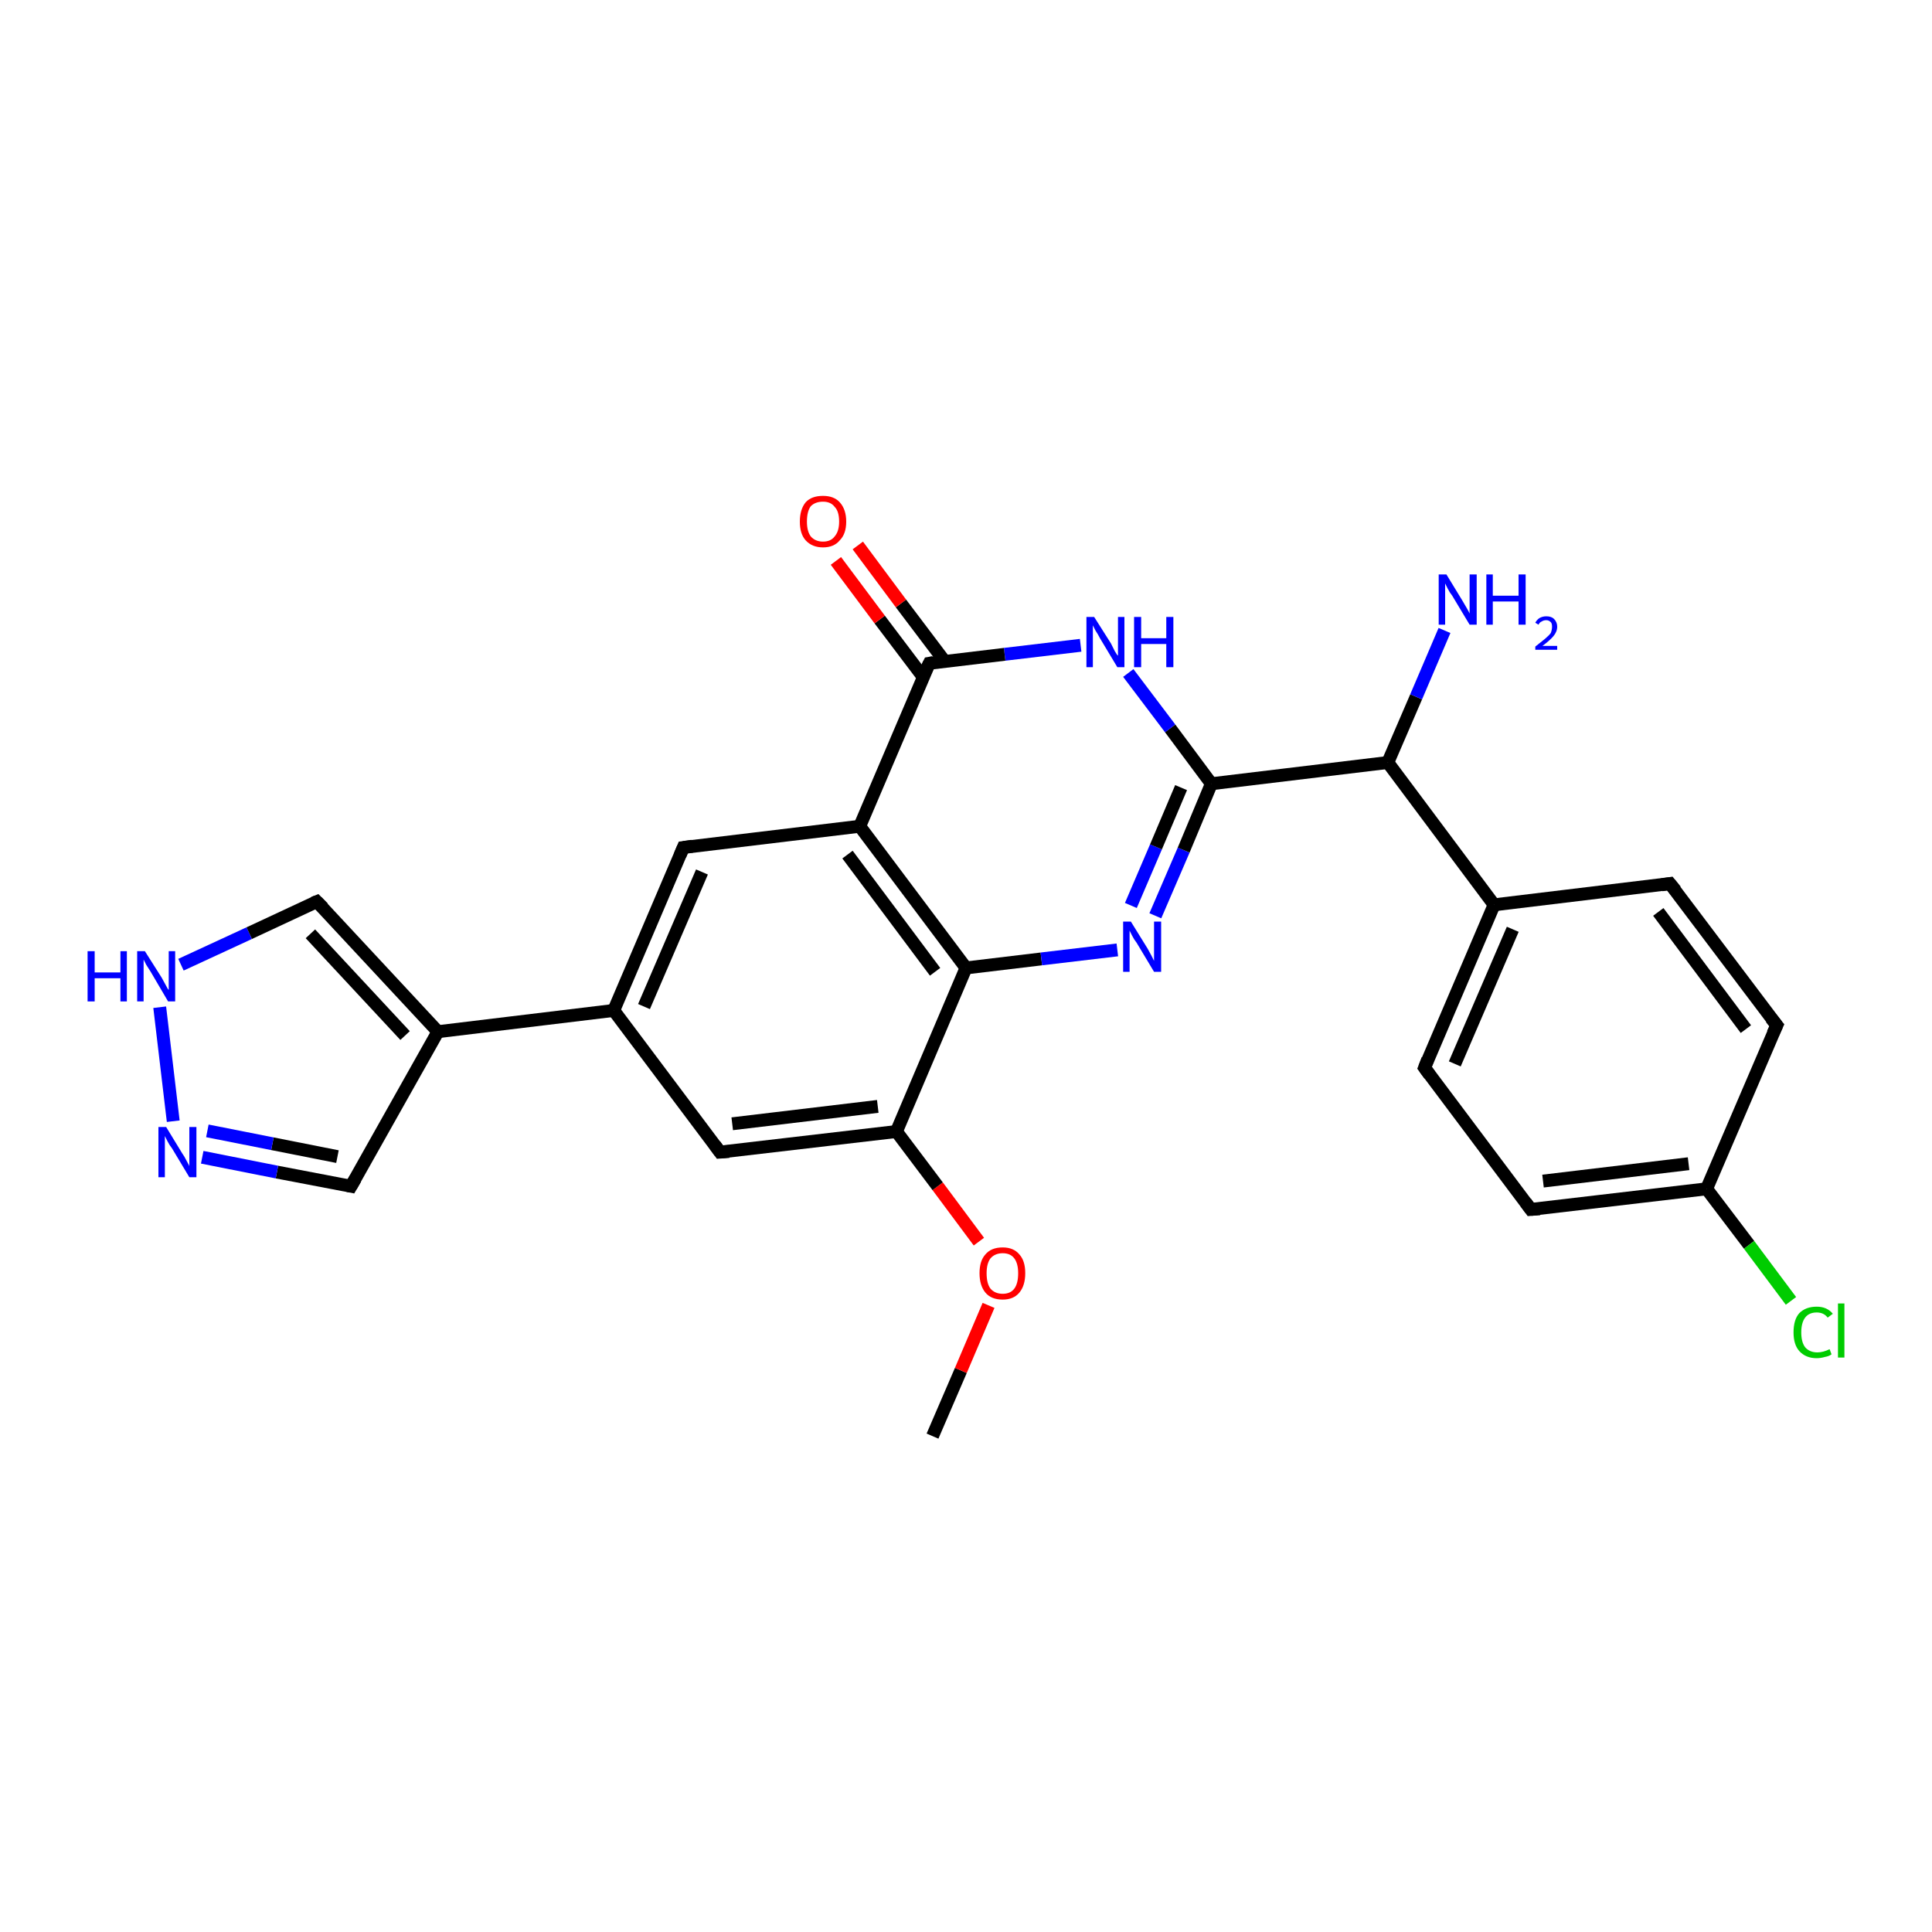 <?xml version='1.0' encoding='iso-8859-1'?>
<svg version='1.1' baseProfile='full'
              xmlns='http://www.w3.org/2000/svg'
                      xmlns:rdkit='http://www.rdkit.org/xml'
                      xmlns:xlink='http://www.w3.org/1999/xlink'
                  xml:space='preserve'
width='300px' height='300px' viewBox='0 0 300 300'>
<!-- END OF HEADER -->
<rect style='opacity:1.0;fill:#FFFFFF;stroke:none' width='300.0' height='300.0' x='0.0' y='0.0'> </rect>
<path class='bond-0 atom-0 atom-1' d='M 144.8,223.0 L 149.2,212.8' style='fill:none;fill-rule:evenodd;stroke:#000000;stroke-width:2.0px;stroke-linecap:butt;stroke-linejoin:miter;stroke-opacity:1' />
<path class='bond-0 atom-0 atom-1' d='M 149.2,212.8 L 153.5,202.7' style='fill:none;fill-rule:evenodd;stroke:#FF0000;stroke-width:2.0px;stroke-linecap:butt;stroke-linejoin:miter;stroke-opacity:1' />
<path class='bond-1 atom-1 atom-2' d='M 152.0,192.8 L 145.6,184.2' style='fill:none;fill-rule:evenodd;stroke:#FF0000;stroke-width:2.0px;stroke-linecap:butt;stroke-linejoin:miter;stroke-opacity:1' />
<path class='bond-1 atom-1 atom-2' d='M 145.6,184.2 L 139.2,175.7' style='fill:none;fill-rule:evenodd;stroke:#000000;stroke-width:2.0px;stroke-linecap:butt;stroke-linejoin:miter;stroke-opacity:1' />
<path class='bond-2 atom-2 atom-3' d='M 139.2,175.7 L 111.8,178.9' style='fill:none;fill-rule:evenodd;stroke:#000000;stroke-width:2.0px;stroke-linecap:butt;stroke-linejoin:miter;stroke-opacity:1' />
<path class='bond-2 atom-2 atom-3' d='M 136.3,171.8 L 113.7,174.5' style='fill:none;fill-rule:evenodd;stroke:#000000;stroke-width:2.0px;stroke-linecap:butt;stroke-linejoin:miter;stroke-opacity:1' />
<path class='bond-3 atom-3 atom-4' d='M 111.8,178.9 L 95.3,156.9' style='fill:none;fill-rule:evenodd;stroke:#000000;stroke-width:2.0px;stroke-linecap:butt;stroke-linejoin:miter;stroke-opacity:1' />
<path class='bond-4 atom-4 atom-5' d='M 95.3,156.9 L 106.1,131.6' style='fill:none;fill-rule:evenodd;stroke:#000000;stroke-width:2.0px;stroke-linecap:butt;stroke-linejoin:miter;stroke-opacity:1' />
<path class='bond-4 atom-4 atom-5' d='M 100.0,156.3 L 109.0,135.4' style='fill:none;fill-rule:evenodd;stroke:#000000;stroke-width:2.0px;stroke-linecap:butt;stroke-linejoin:miter;stroke-opacity:1' />
<path class='bond-5 atom-5 atom-6' d='M 106.1,131.6 L 133.5,128.3' style='fill:none;fill-rule:evenodd;stroke:#000000;stroke-width:2.0px;stroke-linecap:butt;stroke-linejoin:miter;stroke-opacity:1' />
<path class='bond-6 atom-6 atom-7' d='M 133.5,128.3 L 150.0,150.3' style='fill:none;fill-rule:evenodd;stroke:#000000;stroke-width:2.0px;stroke-linecap:butt;stroke-linejoin:miter;stroke-opacity:1' />
<path class='bond-6 atom-6 atom-7' d='M 131.6,132.7 L 145.2,150.9' style='fill:none;fill-rule:evenodd;stroke:#000000;stroke-width:2.0px;stroke-linecap:butt;stroke-linejoin:miter;stroke-opacity:1' />
<path class='bond-7 atom-7 atom-8' d='M 150.0,150.3 L 161.7,148.9' style='fill:none;fill-rule:evenodd;stroke:#000000;stroke-width:2.0px;stroke-linecap:butt;stroke-linejoin:miter;stroke-opacity:1' />
<path class='bond-7 atom-7 atom-8' d='M 161.7,148.9 L 173.5,147.5' style='fill:none;fill-rule:evenodd;stroke:#0000FF;stroke-width:2.0px;stroke-linecap:butt;stroke-linejoin:miter;stroke-opacity:1' />
<path class='bond-8 atom-8 atom-9' d='M 179.4,142.2 L 183.8,132.0' style='fill:none;fill-rule:evenodd;stroke:#0000FF;stroke-width:2.0px;stroke-linecap:butt;stroke-linejoin:miter;stroke-opacity:1' />
<path class='bond-8 atom-8 atom-9' d='M 183.8,132.0 L 188.1,121.7' style='fill:none;fill-rule:evenodd;stroke:#000000;stroke-width:2.0px;stroke-linecap:butt;stroke-linejoin:miter;stroke-opacity:1' />
<path class='bond-8 atom-8 atom-9' d='M 175.6,140.6 L 179.5,131.5' style='fill:none;fill-rule:evenodd;stroke:#0000FF;stroke-width:2.0px;stroke-linecap:butt;stroke-linejoin:miter;stroke-opacity:1' />
<path class='bond-8 atom-8 atom-9' d='M 179.5,131.5 L 183.4,122.3' style='fill:none;fill-rule:evenodd;stroke:#000000;stroke-width:2.0px;stroke-linecap:butt;stroke-linejoin:miter;stroke-opacity:1' />
<path class='bond-9 atom-9 atom-10' d='M 188.1,121.7 L 181.7,113.1' style='fill:none;fill-rule:evenodd;stroke:#000000;stroke-width:2.0px;stroke-linecap:butt;stroke-linejoin:miter;stroke-opacity:1' />
<path class='bond-9 atom-9 atom-10' d='M 181.7,113.1 L 175.2,104.5' style='fill:none;fill-rule:evenodd;stroke:#0000FF;stroke-width:2.0px;stroke-linecap:butt;stroke-linejoin:miter;stroke-opacity:1' />
<path class='bond-10 atom-10 atom-11' d='M 167.8,100.2 L 156.0,101.6' style='fill:none;fill-rule:evenodd;stroke:#0000FF;stroke-width:2.0px;stroke-linecap:butt;stroke-linejoin:miter;stroke-opacity:1' />
<path class='bond-10 atom-10 atom-11' d='M 156.0,101.6 L 144.3,103.0' style='fill:none;fill-rule:evenodd;stroke:#000000;stroke-width:2.0px;stroke-linecap:butt;stroke-linejoin:miter;stroke-opacity:1' />
<path class='bond-11 atom-11 atom-12' d='M 146.7,102.7 L 139.9,93.7' style='fill:none;fill-rule:evenodd;stroke:#000000;stroke-width:2.0px;stroke-linecap:butt;stroke-linejoin:miter;stroke-opacity:1' />
<path class='bond-11 atom-11 atom-12' d='M 139.9,93.7 L 133.2,84.7' style='fill:none;fill-rule:evenodd;stroke:#FF0000;stroke-width:2.0px;stroke-linecap:butt;stroke-linejoin:miter;stroke-opacity:1' />
<path class='bond-11 atom-11 atom-12' d='M 143.4,105.2 L 136.6,96.2' style='fill:none;fill-rule:evenodd;stroke:#000000;stroke-width:2.0px;stroke-linecap:butt;stroke-linejoin:miter;stroke-opacity:1' />
<path class='bond-11 atom-11 atom-12' d='M 136.6,96.2 L 129.8,87.1' style='fill:none;fill-rule:evenodd;stroke:#FF0000;stroke-width:2.0px;stroke-linecap:butt;stroke-linejoin:miter;stroke-opacity:1' />
<path class='bond-12 atom-9 atom-13' d='M 188.1,121.7 L 215.5,118.4' style='fill:none;fill-rule:evenodd;stroke:#000000;stroke-width:2.0px;stroke-linecap:butt;stroke-linejoin:miter;stroke-opacity:1' />
<path class='bond-13 atom-13 atom-14' d='M 215.5,118.4 L 219.9,108.2' style='fill:none;fill-rule:evenodd;stroke:#000000;stroke-width:2.0px;stroke-linecap:butt;stroke-linejoin:miter;stroke-opacity:1' />
<path class='bond-13 atom-13 atom-14' d='M 219.9,108.2 L 224.3,97.9' style='fill:none;fill-rule:evenodd;stroke:#0000FF;stroke-width:2.0px;stroke-linecap:butt;stroke-linejoin:miter;stroke-opacity:1' />
<path class='bond-14 atom-13 atom-15' d='M 215.5,118.4 L 232.0,140.5' style='fill:none;fill-rule:evenodd;stroke:#000000;stroke-width:2.0px;stroke-linecap:butt;stroke-linejoin:miter;stroke-opacity:1' />
<path class='bond-15 atom-15 atom-16' d='M 232.0,140.5 L 221.2,165.8' style='fill:none;fill-rule:evenodd;stroke:#000000;stroke-width:2.0px;stroke-linecap:butt;stroke-linejoin:miter;stroke-opacity:1' />
<path class='bond-15 atom-15 atom-16' d='M 234.9,144.3 L 225.9,165.2' style='fill:none;fill-rule:evenodd;stroke:#000000;stroke-width:2.0px;stroke-linecap:butt;stroke-linejoin:miter;stroke-opacity:1' />
<path class='bond-16 atom-16 atom-17' d='M 221.2,165.8 L 237.7,187.8' style='fill:none;fill-rule:evenodd;stroke:#000000;stroke-width:2.0px;stroke-linecap:butt;stroke-linejoin:miter;stroke-opacity:1' />
<path class='bond-17 atom-17 atom-18' d='M 237.7,187.8 L 265.0,184.6' style='fill:none;fill-rule:evenodd;stroke:#000000;stroke-width:2.0px;stroke-linecap:butt;stroke-linejoin:miter;stroke-opacity:1' />
<path class='bond-17 atom-17 atom-18' d='M 239.6,183.4 L 262.2,180.7' style='fill:none;fill-rule:evenodd;stroke:#000000;stroke-width:2.0px;stroke-linecap:butt;stroke-linejoin:miter;stroke-opacity:1' />
<path class='bond-18 atom-18 atom-19' d='M 265.0,184.6 L 271.6,193.3' style='fill:none;fill-rule:evenodd;stroke:#000000;stroke-width:2.0px;stroke-linecap:butt;stroke-linejoin:miter;stroke-opacity:1' />
<path class='bond-18 atom-18 atom-19' d='M 271.6,193.3 L 278.1,202.0' style='fill:none;fill-rule:evenodd;stroke:#00CC00;stroke-width:2.0px;stroke-linecap:butt;stroke-linejoin:miter;stroke-opacity:1' />
<path class='bond-19 atom-18 atom-20' d='M 265.0,184.6 L 275.9,159.2' style='fill:none;fill-rule:evenodd;stroke:#000000;stroke-width:2.0px;stroke-linecap:butt;stroke-linejoin:miter;stroke-opacity:1' />
<path class='bond-20 atom-20 atom-21' d='M 275.9,159.2 L 259.3,137.2' style='fill:none;fill-rule:evenodd;stroke:#000000;stroke-width:2.0px;stroke-linecap:butt;stroke-linejoin:miter;stroke-opacity:1' />
<path class='bond-20 atom-20 atom-21' d='M 271.1,159.8 L 257.5,141.6' style='fill:none;fill-rule:evenodd;stroke:#000000;stroke-width:2.0px;stroke-linecap:butt;stroke-linejoin:miter;stroke-opacity:1' />
<path class='bond-21 atom-4 atom-22' d='M 95.3,156.9 L 68.0,160.2' style='fill:none;fill-rule:evenodd;stroke:#000000;stroke-width:2.0px;stroke-linecap:butt;stroke-linejoin:miter;stroke-opacity:1' />
<path class='bond-22 atom-22 atom-23' d='M 68.0,160.2 L 54.5,184.2' style='fill:none;fill-rule:evenodd;stroke:#000000;stroke-width:2.0px;stroke-linecap:butt;stroke-linejoin:miter;stroke-opacity:1' />
<path class='bond-23 atom-23 atom-24' d='M 54.5,184.2 L 43.0,182.0' style='fill:none;fill-rule:evenodd;stroke:#000000;stroke-width:2.0px;stroke-linecap:butt;stroke-linejoin:miter;stroke-opacity:1' />
<path class='bond-23 atom-23 atom-24' d='M 43.0,182.0 L 31.4,179.7' style='fill:none;fill-rule:evenodd;stroke:#0000FF;stroke-width:2.0px;stroke-linecap:butt;stroke-linejoin:miter;stroke-opacity:1' />
<path class='bond-23 atom-23 atom-24' d='M 52.4,179.6 L 42.3,177.6' style='fill:none;fill-rule:evenodd;stroke:#000000;stroke-width:2.0px;stroke-linecap:butt;stroke-linejoin:miter;stroke-opacity:1' />
<path class='bond-23 atom-23 atom-24' d='M 42.3,177.6 L 32.2,175.6' style='fill:none;fill-rule:evenodd;stroke:#0000FF;stroke-width:2.0px;stroke-linecap:butt;stroke-linejoin:miter;stroke-opacity:1' />
<path class='bond-24 atom-24 atom-25' d='M 26.9,174.1 L 24.8,156.4' style='fill:none;fill-rule:evenodd;stroke:#0000FF;stroke-width:2.0px;stroke-linecap:butt;stroke-linejoin:miter;stroke-opacity:1' />
<path class='bond-25 atom-25 atom-26' d='M 28.1,149.8 L 38.7,144.9' style='fill:none;fill-rule:evenodd;stroke:#0000FF;stroke-width:2.0px;stroke-linecap:butt;stroke-linejoin:miter;stroke-opacity:1' />
<path class='bond-25 atom-25 atom-26' d='M 38.7,144.9 L 49.2,140.0' style='fill:none;fill-rule:evenodd;stroke:#000000;stroke-width:2.0px;stroke-linecap:butt;stroke-linejoin:miter;stroke-opacity:1' />
<path class='bond-26 atom-7 atom-2' d='M 150.0,150.3 L 139.2,175.7' style='fill:none;fill-rule:evenodd;stroke:#000000;stroke-width:2.0px;stroke-linecap:butt;stroke-linejoin:miter;stroke-opacity:1' />
<path class='bond-27 atom-21 atom-15' d='M 259.3,137.2 L 232.0,140.5' style='fill:none;fill-rule:evenodd;stroke:#000000;stroke-width:2.0px;stroke-linecap:butt;stroke-linejoin:miter;stroke-opacity:1' />
<path class='bond-28 atom-26 atom-22' d='M 49.2,140.0 L 68.0,160.2' style='fill:none;fill-rule:evenodd;stroke:#000000;stroke-width:2.0px;stroke-linecap:butt;stroke-linejoin:miter;stroke-opacity:1' />
<path class='bond-28 atom-26 atom-22' d='M 48.2,145.0 L 62.9,160.8' style='fill:none;fill-rule:evenodd;stroke:#000000;stroke-width:2.0px;stroke-linecap:butt;stroke-linejoin:miter;stroke-opacity:1' />
<path class='bond-29 atom-11 atom-6' d='M 144.3,103.0 L 133.5,128.3' style='fill:none;fill-rule:evenodd;stroke:#000000;stroke-width:2.0px;stroke-linecap:butt;stroke-linejoin:miter;stroke-opacity:1' />
<path d='M 113.2,178.8 L 111.8,178.9 L 111.0,177.8' style='fill:none;stroke:#000000;stroke-width:2.0px;stroke-linecap:butt;stroke-linejoin:miter;stroke-opacity:1;' />
<path d='M 105.6,132.8 L 106.1,131.6 L 107.5,131.4' style='fill:none;stroke:#000000;stroke-width:2.0px;stroke-linecap:butt;stroke-linejoin:miter;stroke-opacity:1;' />
<path d='M 144.9,102.9 L 144.3,103.0 L 143.7,104.2' style='fill:none;stroke:#000000;stroke-width:2.0px;stroke-linecap:butt;stroke-linejoin:miter;stroke-opacity:1;' />
<path d='M 221.7,164.5 L 221.2,165.8 L 222.0,166.9' style='fill:none;stroke:#000000;stroke-width:2.0px;stroke-linecap:butt;stroke-linejoin:miter;stroke-opacity:1;' />
<path d='M 236.9,186.7 L 237.7,187.8 L 239.1,187.7' style='fill:none;stroke:#000000;stroke-width:2.0px;stroke-linecap:butt;stroke-linejoin:miter;stroke-opacity:1;' />
<path d='M 275.3,160.5 L 275.9,159.2 L 275.0,158.1' style='fill:none;stroke:#000000;stroke-width:2.0px;stroke-linecap:butt;stroke-linejoin:miter;stroke-opacity:1;' />
<path d='M 260.2,138.3 L 259.3,137.2 L 258.0,137.4' style='fill:none;stroke:#000000;stroke-width:2.0px;stroke-linecap:butt;stroke-linejoin:miter;stroke-opacity:1;' />
<path d='M 55.2,183.0 L 54.5,184.2 L 54.0,184.1' style='fill:none;stroke:#000000;stroke-width:2.0px;stroke-linecap:butt;stroke-linejoin:miter;stroke-opacity:1;' />
<path d='M 48.7,140.2 L 49.2,140.0 L 50.2,141.0' style='fill:none;stroke:#000000;stroke-width:2.0px;stroke-linecap:butt;stroke-linejoin:miter;stroke-opacity:1;' />
<path class='atom-1' d='M 152.1 197.7
Q 152.1 195.8, 153.0 194.8
Q 153.9 193.7, 155.7 193.7
Q 157.4 193.7, 158.3 194.8
Q 159.2 195.8, 159.2 197.7
Q 159.2 199.6, 158.3 200.7
Q 157.4 201.8, 155.7 201.8
Q 153.9 201.8, 153.0 200.7
Q 152.1 199.6, 152.1 197.7
M 155.7 200.9
Q 156.9 200.9, 157.5 200.1
Q 158.1 199.3, 158.1 197.7
Q 158.1 196.2, 157.5 195.4
Q 156.9 194.6, 155.7 194.6
Q 154.5 194.6, 153.8 195.4
Q 153.2 196.2, 153.2 197.7
Q 153.2 199.3, 153.8 200.1
Q 154.5 200.9, 155.7 200.9
' fill='#FF0000'/>
<path class='atom-8' d='M 175.6 143.1
L 178.2 147.3
Q 178.4 147.7, 178.8 148.4
Q 179.2 149.2, 179.2 149.2
L 179.2 143.1
L 180.3 143.1
L 180.3 150.9
L 179.2 150.9
L 176.5 146.4
Q 176.1 145.9, 175.8 145.3
Q 175.5 144.7, 175.4 144.5
L 175.4 150.9
L 174.4 150.9
L 174.4 143.1
L 175.6 143.1
' fill='#0000FF'/>
<path class='atom-10' d='M 169.9 95.8
L 172.5 99.9
Q 172.7 100.3, 173.1 101.1
Q 173.5 101.8, 173.6 101.8
L 173.6 95.8
L 174.6 95.8
L 174.6 103.6
L 173.5 103.6
L 170.8 99.1
Q 170.5 98.5, 170.1 97.9
Q 169.8 97.3, 169.7 97.1
L 169.7 103.6
L 168.7 103.6
L 168.7 95.8
L 169.9 95.8
' fill='#0000FF'/>
<path class='atom-10' d='M 176.1 95.8
L 177.2 95.8
L 177.2 99.1
L 181.1 99.1
L 181.1 95.8
L 182.2 95.8
L 182.2 103.6
L 181.1 103.6
L 181.1 100.0
L 177.2 100.0
L 177.2 103.6
L 176.1 103.6
L 176.1 95.8
' fill='#0000FF'/>
<path class='atom-12' d='M 124.2 81.0
Q 124.2 79.1, 125.1 78.0
Q 126.0 77.0, 127.8 77.0
Q 129.5 77.0, 130.4 78.0
Q 131.4 79.1, 131.4 81.0
Q 131.4 82.9, 130.4 83.9
Q 129.5 85.0, 127.8 85.0
Q 126.1 85.0, 125.1 83.9
Q 124.2 82.9, 124.2 81.0
M 127.8 84.1
Q 129.0 84.1, 129.6 83.3
Q 130.3 82.5, 130.3 81.0
Q 130.3 79.4, 129.6 78.7
Q 129.0 77.9, 127.8 77.9
Q 126.6 77.9, 125.9 78.6
Q 125.3 79.4, 125.3 81.0
Q 125.3 82.5, 125.9 83.3
Q 126.6 84.1, 127.8 84.1
' fill='#FF0000'/>
<path class='atom-14' d='M 224.6 89.2
L 227.1 93.3
Q 227.4 93.8, 227.8 94.5
Q 228.2 95.2, 228.2 95.3
L 228.2 89.2
L 229.3 89.2
L 229.3 97.0
L 228.2 97.0
L 225.5 92.5
Q 225.1 92.0, 224.8 91.4
Q 224.5 90.8, 224.4 90.6
L 224.4 97.0
L 223.4 97.0
L 223.4 89.2
L 224.6 89.2
' fill='#0000FF'/>
<path class='atom-14' d='M 230.8 89.2
L 231.8 89.2
L 231.8 92.5
L 235.8 92.5
L 235.8 89.2
L 236.9 89.2
L 236.9 97.0
L 235.8 97.0
L 235.8 93.4
L 231.8 93.4
L 231.8 97.0
L 230.8 97.0
L 230.8 89.2
' fill='#0000FF'/>
<path class='atom-14' d='M 238.4 96.7
Q 238.6 96.3, 239.0 96.0
Q 239.5 95.7, 240.1 95.7
Q 240.9 95.7, 241.3 96.1
Q 241.8 96.6, 241.8 97.3
Q 241.8 98.1, 241.2 98.8
Q 240.6 99.5, 239.5 100.3
L 241.8 100.3
L 241.8 100.9
L 238.4 100.9
L 238.4 100.4
Q 239.3 99.7, 239.9 99.2
Q 240.5 98.7, 240.8 98.3
Q 241.0 97.8, 241.0 97.3
Q 241.0 96.8, 240.8 96.6
Q 240.5 96.3, 240.1 96.3
Q 239.7 96.3, 239.4 96.5
Q 239.1 96.6, 238.9 97.0
L 238.4 96.7
' fill='#0000FF'/>
<path class='atom-19' d='M 278.5 206.9
Q 278.5 204.9, 279.4 203.9
Q 280.4 202.9, 282.1 202.9
Q 283.7 202.9, 284.6 204.0
L 283.8 204.6
Q 283.2 203.8, 282.1 203.8
Q 280.9 203.8, 280.3 204.6
Q 279.7 205.4, 279.7 206.9
Q 279.7 208.4, 280.3 209.2
Q 281.0 210.0, 282.2 210.0
Q 283.1 210.0, 284.1 209.5
L 284.4 210.3
Q 284.0 210.6, 283.4 210.7
Q 282.7 210.9, 282.1 210.9
Q 280.4 210.9, 279.4 209.8
Q 278.5 208.8, 278.5 206.9
' fill='#00CC00'/>
<path class='atom-19' d='M 285.4 202.4
L 286.4 202.4
L 286.4 210.8
L 285.4 210.8
L 285.4 202.4
' fill='#00CC00'/>
<path class='atom-24' d='M 25.8 175.0
L 28.3 179.1
Q 28.6 179.5, 29.0 180.3
Q 29.4 181.0, 29.4 181.1
L 29.4 175.0
L 30.5 175.0
L 30.5 182.8
L 29.4 182.8
L 26.7 178.3
Q 26.3 177.8, 26.0 177.2
Q 25.7 176.6, 25.6 176.4
L 25.6 182.8
L 24.6 182.8
L 24.6 175.0
L 25.8 175.0
' fill='#0000FF'/>
<path class='atom-25' d='M 13.6 147.7
L 14.7 147.7
L 14.7 151.0
L 18.7 151.0
L 18.7 147.7
L 19.7 147.7
L 19.7 155.5
L 18.7 155.5
L 18.7 151.9
L 14.7 151.9
L 14.7 155.5
L 13.6 155.5
L 13.6 147.7
' fill='#0000FF'/>
<path class='atom-25' d='M 22.5 147.7
L 25.1 151.8
Q 25.3 152.2, 25.7 152.9
Q 26.1 153.7, 26.2 153.7
L 26.2 147.7
L 27.2 147.7
L 27.2 155.5
L 26.1 155.5
L 23.4 150.9
Q 23.1 150.4, 22.7 149.8
Q 22.4 149.2, 22.3 149.0
L 22.3 155.5
L 21.3 155.5
L 21.3 147.7
L 22.5 147.7
' fill='#0000FF'/>
</svg>
